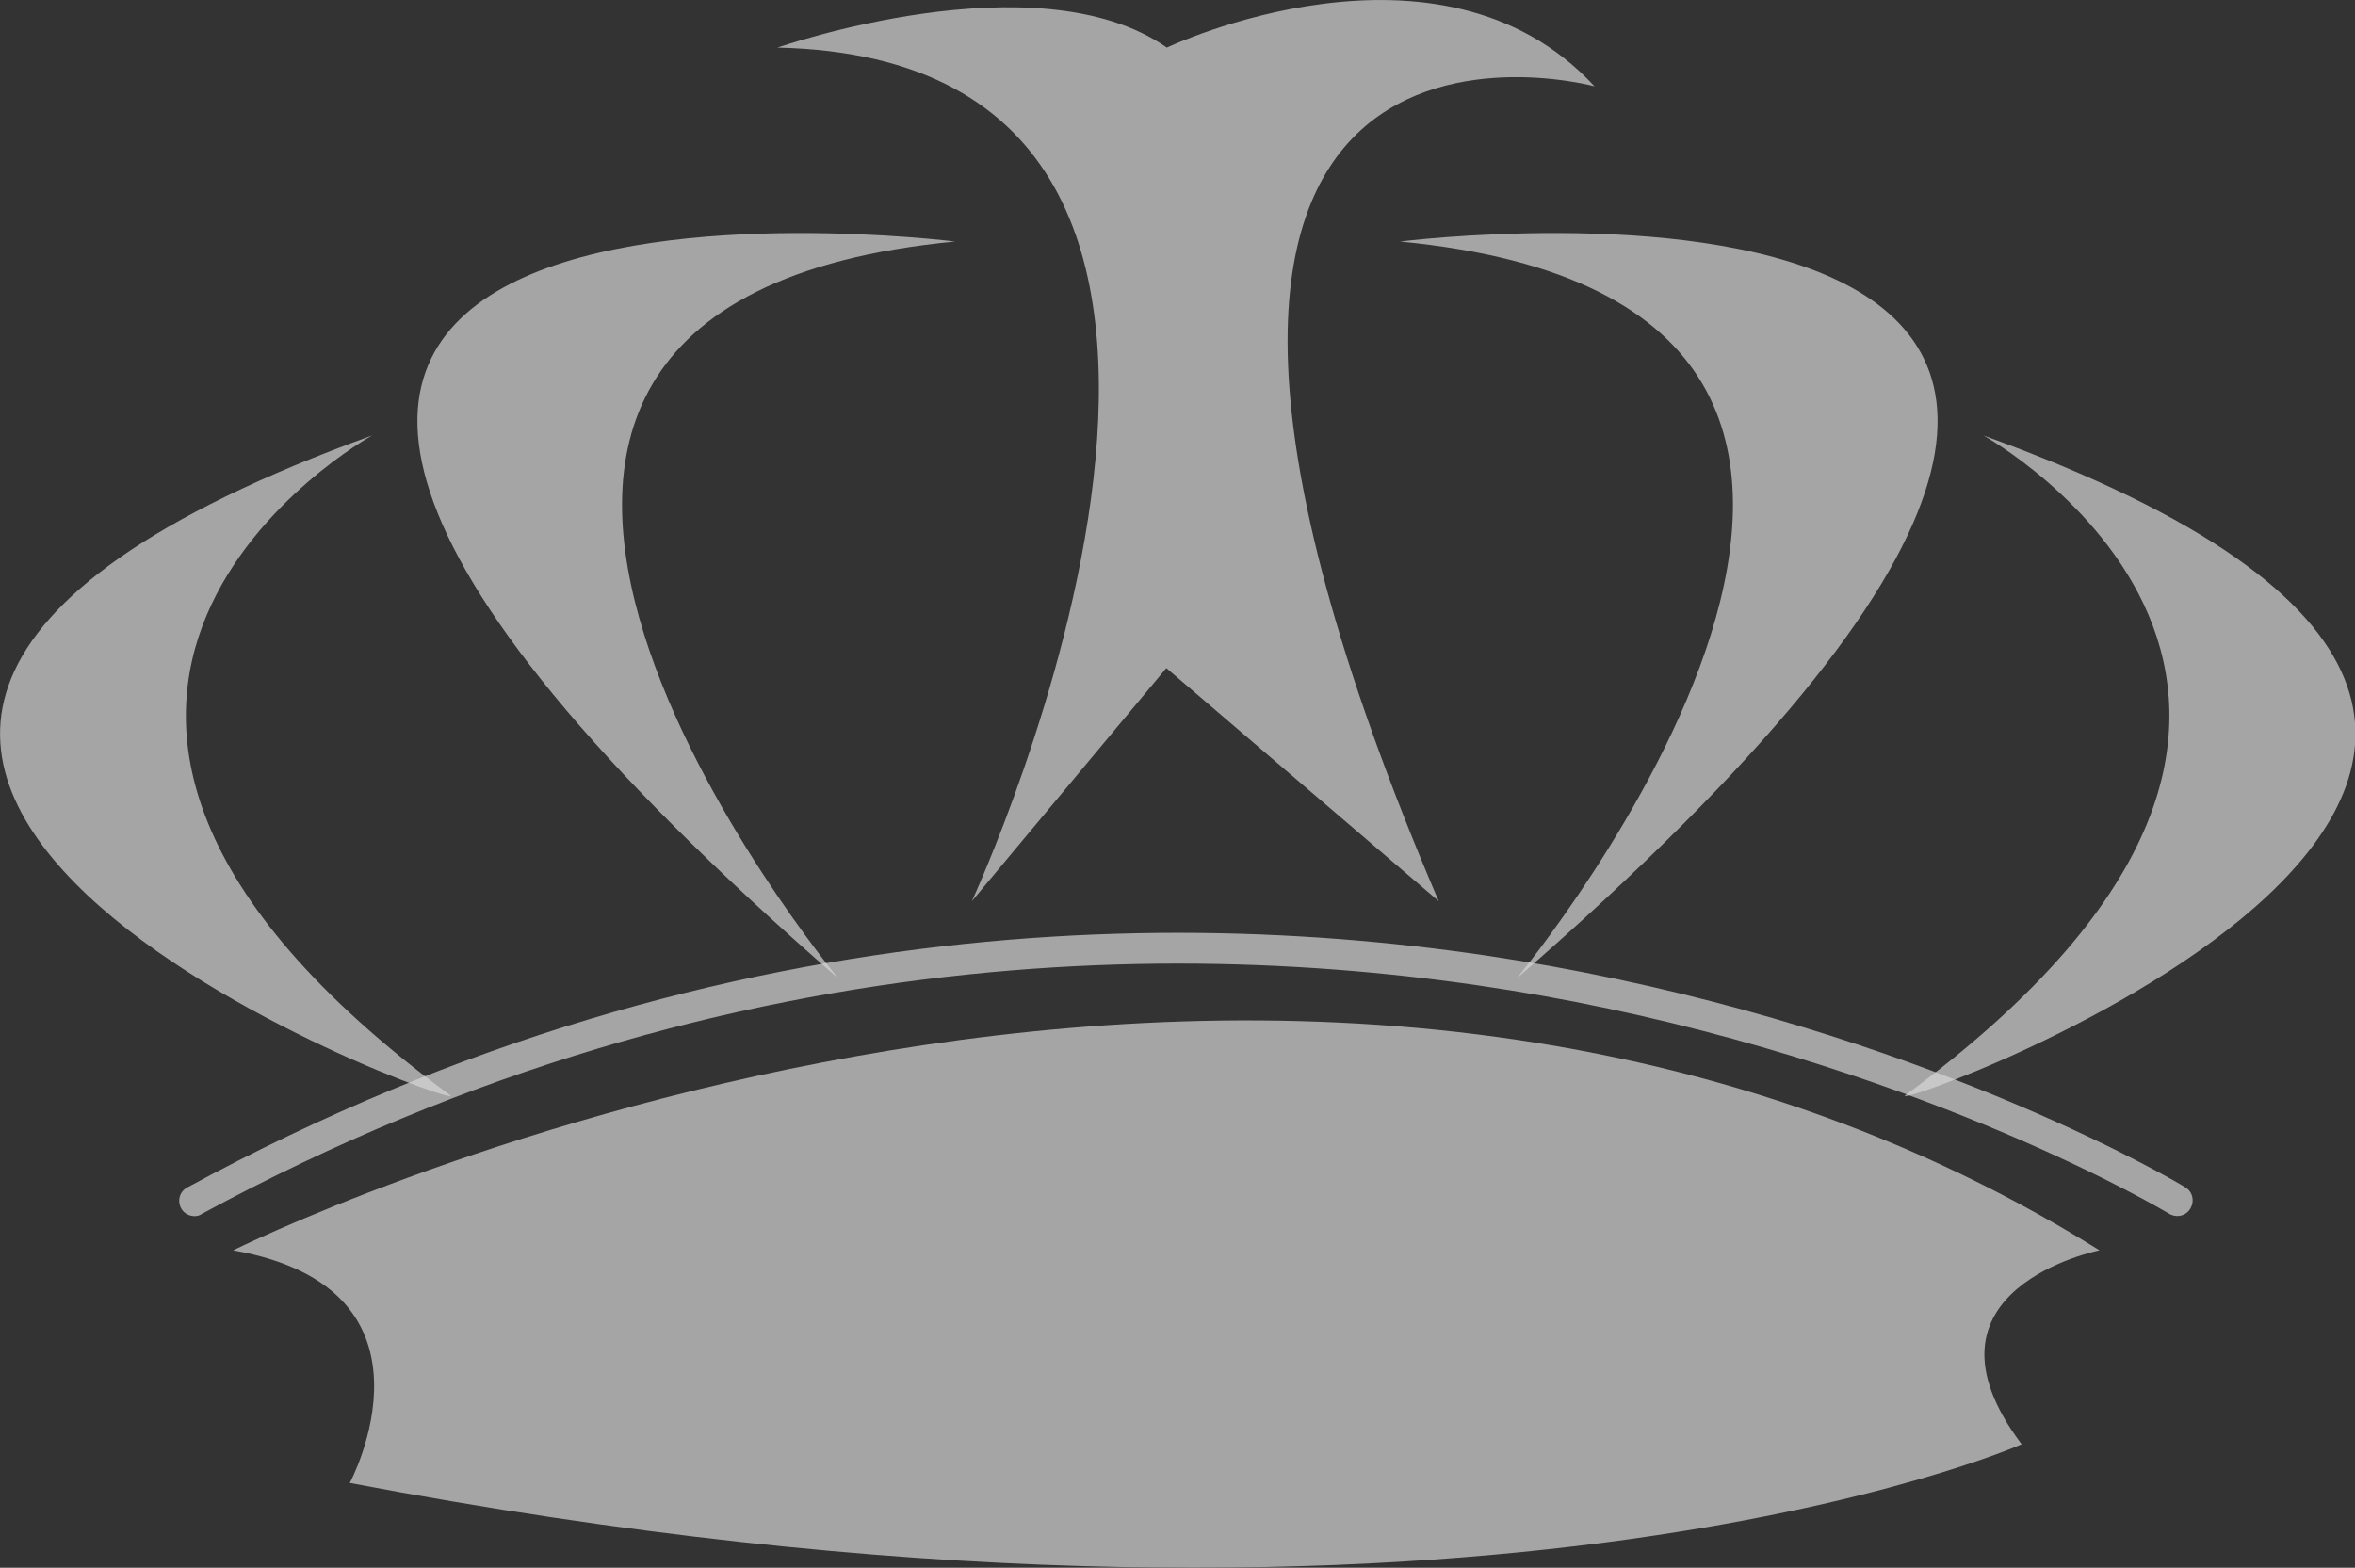 <?xml version="1.0" encoding="utf-8"?>
<!-- Generator: Adobe Illustrator 28.3.0, SVG Export Plug-In . SVG Version: 6.00 Build 0)  -->
<svg version="1.1" id="Ebene_1" xmlns="http://www.w3.org/2000/svg" xmlns:xlink="http://www.w3.org/1999/xlink" x="0px" y="0px"
	 viewBox="0 0 474.7 316.1" style="enable-background:new 0 0 474.7 316.1;" xml:space="preserve">
<rect x="0" y="0" width="474.7" height="316.1" fill="#333333" stroke="none"/>
<style type="text/css">
	.st0{opacity:0.8;}
	.st1{opacity:0.7;}
	.st2{fill:#FFFFFF;}
</style>
<g>
	<g>
		<g class="st0">
			<g>
				<g>
					<g>
						<g class="st1">
							<g>
								<path class="st2" d="M384.1,220.8c-6.3,4.6,196-67.8,15.7-133C399.8,87.8,493.8,140,384.1,220.8"/>
							</g>
						</g>
						<g class="st1">
							<g>
								<path class="st2" d="M282.2,48.7c0,0,227.3-28.7,23.5,148.6C305.7,197.3,418,61.7,282.2,48.7"/>
							</g>
						</g>
						<g class="st1">
							<g>
								<path class="st2" d="M90.7,220.8c6.3,4.6-196-67.8-15.7-133C75,87.8-19.1,140,90.7,220.8"/>
							</g>
						</g>
						<g class="st1">
							<g>
								<path class="st2" d="M192.5,48.7c0,0-227.3-28.7-23.5,148.6C169,197.3,56.7,61.7,192.5,48.7"/>
							</g>
						</g>
						<g class="st1">
							<g>
								<path class="st2" d="M235.2,9.6c0,0,54.9-26.1,86.2,7.8c0,0-115-31.3-31.4,164.3l-54.9-47l-39.2,47
									c0,0,78.4-169.5-39.2-172.1C156.8,9.6,209-8.7,235.2,9.6"/>
							</g>
						</g>
						<g class="st1">
							<g>
								<path class="st2" d="M39.2,245.2c-1.1,0-2.2-0.6-2.7-1.6c-0.8-1.5-0.3-3.4,1.3-4.2c110-59.8,213.7-56.6,281.2-43.4
									c73.2,14.3,121.1,43.1,121.5,43.4c1.5,0.9,1.9,2.8,1,4.3s-2.8,1.9-4.3,1c-0.5-0.3-47.6-28.6-119.7-42.7
									C251,189.1,149,186,40.6,244.8C40.2,245.1,39.7,245.2,39.2,245.2z"/>
							</g>
						</g>
						<g class="st1">
							<g>
								<path class="st2" d="M47,252.1c0,0,209-104.3,376.2,0c0,0-39.2,7.8-15.7,39.1c0,0-113.1,50.4-337,7.8
									C70.5,299.1,91.4,259.9,47,252.1"/>
							</g>
						</g>
					</g>
				</g>
			</g>
		</g>
	</g>
</g>
</svg>
